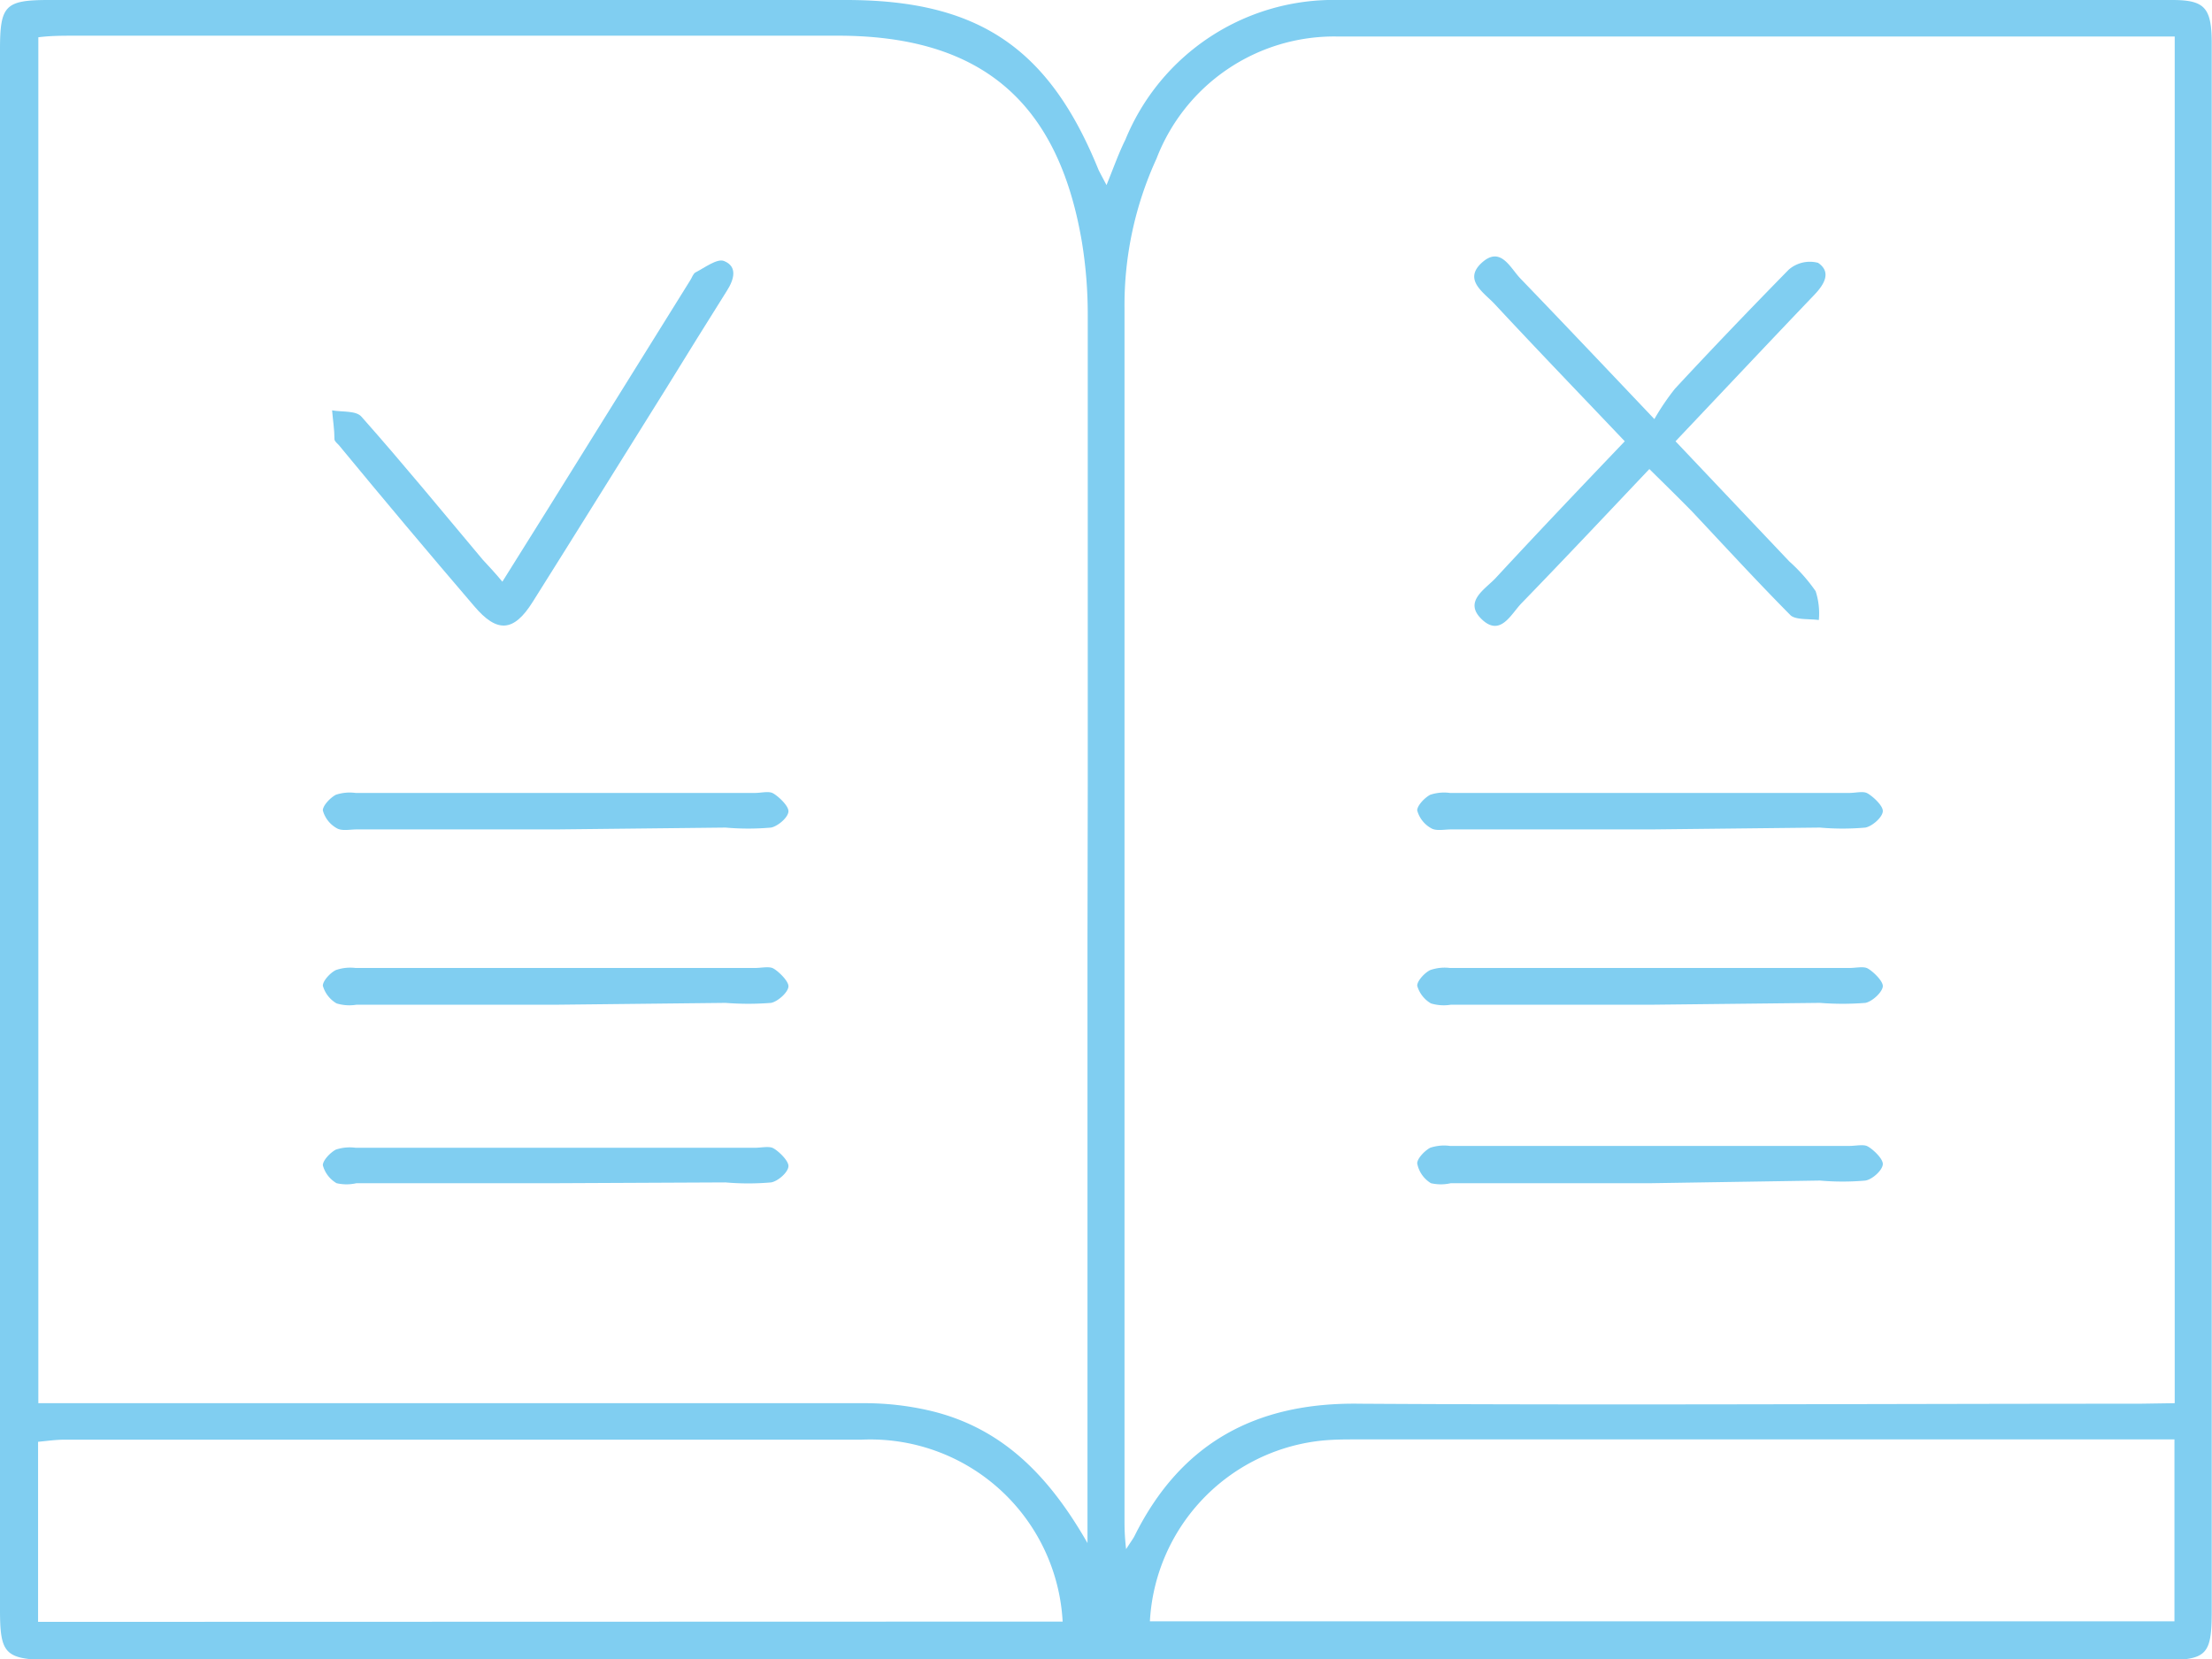 <svg xmlns="http://www.w3.org/2000/svg" viewBox="0 0 83.66 62.75"><defs><style>.cls-1{fill:#80cef1;}</style></defs><g id="Layer_2" data-name="Layer 2"><g id="Capa_1" data-name="Capa 1"><g id="FIDSBc"><path class="cls-1" d="M41.85,7c.29-.72.47-1.23.71-1.71A8.51,8.51,0,0,1,50.65,0c10.5,0,21,0,31.5,0,1.24,0,1.5.29,1.5,1.65q0,13.13,0,26.24v33c0,1.73-.17,1.9-1.93,1.9H1.86C.19,62.75,0,62.56,0,60.88v-59C0,.2.19,0,1.86,0H32c5,0,7.68,1.81,9.55,6.43C41.62,6.57,41.69,6.7,41.85,7Zm-.71,22.73c0-5.93,0-11.87,0-17.81a17,17,0,0,0-.22-2.76c-.9-5.34-3.84-7.81-9.23-7.81H2.84c-.46,0-.93,0-1.39.06V53.07H2.77q14.94,0,29.88,0a10.9,10.9,0,0,1,2.55.29c2.76.66,4.51,2.52,5.93,5v-1c0-7.27,0-14.55,0-21.83ZM82.25,53.07V1.38H69.79c-6.42,0-12.83,0-19.25,0A7.2,7.2,0,0,0,43.74,6a13.28,13.28,0,0,0-1.21,5.66V57.45c0,.3,0,.6.06,1.14.2-.31.27-.4.32-.5,1.75-3.52,4.6-5.06,8.51-5,9.83.06,19.66,0,29.49,0ZM40.19,61.33a7.28,7.28,0,0,0-7.61-6.88q-15.07,0-30.14,0c-.34,0-.67.05-1,.08v6.81Zm42.05-6.89H51.31c-.51,0-1,0-1.53.07a7.27,7.27,0,0,0-6.29,6.81H82.24Z"></path><path class="cls-1" d="M19,22l1.74-2.78,5.36-8.61c.07-.1.11-.26.21-.31.35-.18.81-.53,1.07-.43.53.21.38.71.11,1.13-.76,1.21-1.52,2.43-2.27,3.65-1.69,2.7-3.37,5.41-5.07,8.11-.72,1.15-1.35,1.19-2.22.16q-2.57-3-5.11-6.08c-.06-.07-.16-.14-.17-.22,0-.37-.06-.74-.09-1.1.39.07.92,0,1.12.25,1.57,1.77,3.06,3.59,4.58,5.4C18.49,21.42,18.71,21.65,19,22Z"></path><path class="cls-1" d="M61.45,16.69c-1.68-1.77-3.32-3.47-4.92-5.19-.4-.43-1.2-.91-.49-1.56s1.07.18,1.46.59c1.61,1.67,3.21,3.36,5.07,5.32a9.19,9.19,0,0,1,.78-1.15c1.41-1.52,2.83-3,4.3-4.5a1.22,1.22,0,0,1,1.11-.26c.52.35.23.82-.13,1.2-1.74,1.82-3.46,3.65-5.26,5.55l4.3,4.54a6.42,6.42,0,0,1,1,1.13,2.73,2.73,0,0,1,.12,1.09c-.36-.05-.85,0-1.06-.17C66.46,22,65.24,20.67,64,19.35c-.51-.52-1-1-1.62-1.61-1.61,1.7-3.2,3.39-4.82,5.06-.4.4-.8,1.3-1.51.63s.1-1.13.51-1.56C58.15,20.15,59.77,18.45,61.45,16.69Z"></path><path class="cls-1" d="M62.43,38H54.87a1.67,1.67,0,0,1-.75-.05,1.13,1.13,0,0,1-.52-.67c0-.18.27-.48.49-.59a1.66,1.66,0,0,1,.75-.08h15.1c.23,0,.5-.06.66,0s.62.47.61.69-.4.58-.66.63a10.94,10.94,0,0,1-1.72,0Z"></path><path class="cls-1" d="M62.43,31.37H54.87c-.25,0-.56.07-.75-.05a1.1,1.1,0,0,1-.52-.67c0-.18.27-.47.49-.59a1.66,1.66,0,0,1,.75-.07c5,0,10.07,0,15.1,0,.23,0,.5-.07.66,0s.62.46.61.69-.4.57-.66.62a9.84,9.84,0,0,1-1.72,0Z"></path><path class="cls-1" d="M62.43,44.75H54.87a1.67,1.67,0,0,1-.75,0A1.12,1.12,0,0,1,53.6,44c0-.18.27-.47.49-.59a1.66,1.66,0,0,1,.75-.07h15.1c.23,0,.5-.06.66,0s.62.46.61.69-.4.58-.66.62a9.84,9.84,0,0,1-1.72,0Z"></path><path class="cls-1" d="M21,38H13.48a1.67,1.67,0,0,1-.75-.05,1.13,1.13,0,0,1-.52-.67c0-.18.27-.48.49-.59a1.66,1.66,0,0,1,.75-.08h15.1c.22,0,.5-.06.66,0s.61.47.61.69-.4.58-.66.63a11,11,0,0,1-1.72,0Z"></path><path class="cls-1" d="M21,31.37H13.48c-.25,0-.56.07-.75-.05a1.1,1.1,0,0,1-.52-.67c0-.18.27-.47.49-.59a1.66,1.66,0,0,1,.75-.07c5,0,10.07,0,15.1,0,.22,0,.5-.07.66,0s.61.46.61.69-.4.57-.66.62a9.87,9.87,0,0,1-1.72,0Z"></path><path class="cls-1" d="M21,44.75H13.48a1.67,1.67,0,0,1-.75,0,1.12,1.12,0,0,1-.52-.68c0-.18.27-.47.49-.59a1.66,1.66,0,0,1,.75-.07h15.1c.22,0,.5-.06.66,0s.61.46.61.69-.4.58-.66.62a9.87,9.87,0,0,1-1.72,0Z"></path></g></g></g></svg>